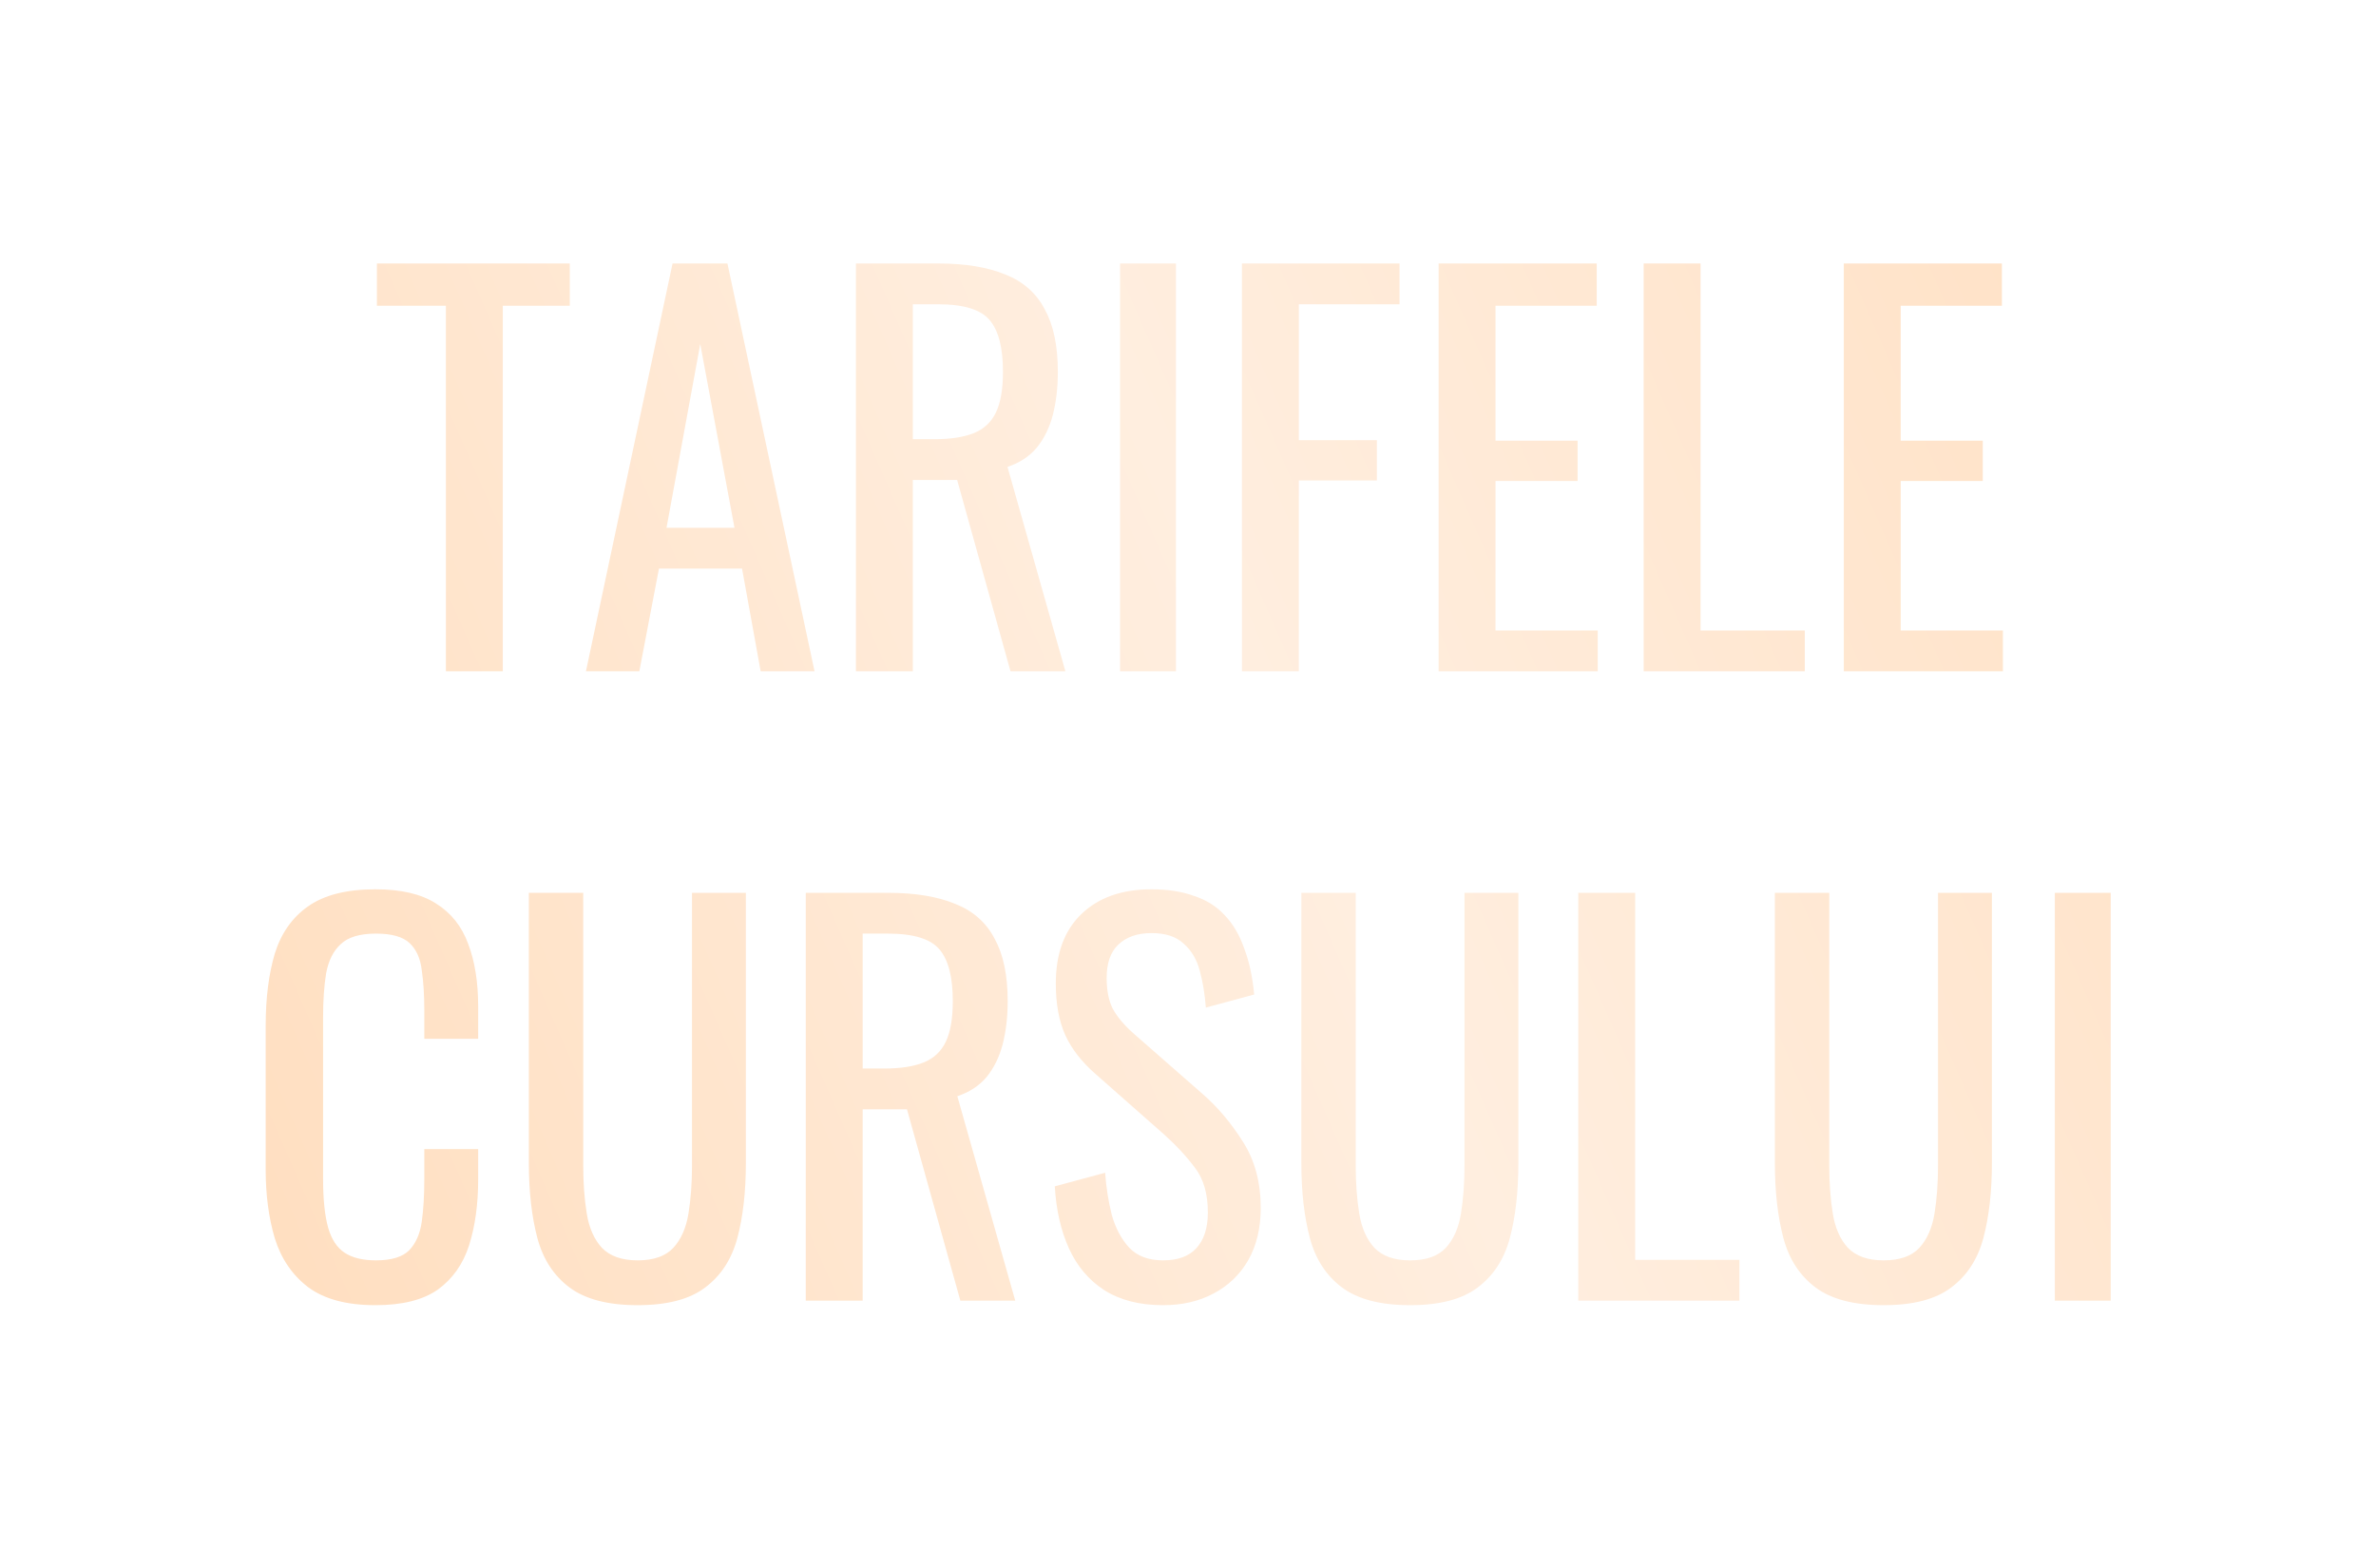 <?xml version="1.0" encoding="UTF-8"?> <svg xmlns="http://www.w3.org/2000/svg" width="453" height="299" viewBox="0 0 453 299" fill="none"> <g filter="url(#filter0_d_235_856)"> <path d="M85.014 113V43.304H71.862V35.24H108.63V43.304H95.862V113H85.014ZM111.715 113L128.227 35.24H138.691L155.299 113H145.027L141.475 93.416H125.635L121.891 113H111.715ZM127.075 85.64H140.035L133.507 50.6L127.075 85.64ZM163.189 113V35.24H178.837C184.021 35.24 188.309 35.944 191.701 37.352C195.093 38.696 197.589 40.904 199.189 43.976C200.853 46.984 201.685 50.952 201.685 55.88C201.685 58.888 201.365 61.64 200.725 64.136C200.085 66.568 199.061 68.648 197.653 70.376C196.245 72.04 194.389 73.256 192.085 74.024L203.125 113H192.661L182.485 76.52H174.037V113H163.189ZM174.037 68.744H178.165C181.237 68.744 183.733 68.36 185.653 67.592C187.573 66.824 188.981 65.512 189.877 63.656C190.773 61.8 191.221 59.208 191.221 55.88C191.221 51.336 190.389 48.072 188.725 46.088C187.061 44.04 183.765 43.016 178.837 43.016H174.037V68.744ZM213.546 113V35.24H224.202V113H213.546ZM236.782 113V35.24H266.83V43.016H247.63V68.936H262.51V76.616H247.63V113H236.782ZM274.282 113V35.24H304.426V43.304H285.13V69.032H300.778V76.712H285.13V105.224H304.618V113H274.282ZM313.376 113V35.24H324.224V105.224H344.096V113H313.376ZM351.532 113V35.24H381.676V43.304H362.38V69.032H378.028V76.712H362.38V105.224H381.868V113H351.532ZM71.583 233.864C66.079 233.864 61.791 232.712 58.719 230.408C55.711 228.104 53.599 225 52.383 221.096C51.231 217.192 50.655 212.84 50.655 208.04V180.584C50.655 175.336 51.231 170.76 52.383 166.856C53.599 162.952 55.711 159.944 58.719 157.832C61.791 155.656 66.079 154.568 71.583 154.568C76.447 154.568 80.287 155.464 83.103 157.256C85.983 159.048 88.031 161.608 89.247 164.936C90.527 168.264 91.167 172.264 91.167 176.936V183.08H80.895V177.608C80.895 174.728 80.735 172.2 80.415 170.024C80.159 167.784 79.391 166.056 78.111 164.84C76.831 163.624 74.687 163.016 71.679 163.016C68.607 163.016 66.367 163.688 64.959 165.032C63.551 166.312 62.623 168.168 62.175 170.6C61.791 172.968 61.599 175.752 61.599 178.952V209.768C61.599 213.672 61.919 216.776 62.559 219.08C63.199 221.32 64.255 222.92 65.727 223.88C67.199 224.84 69.183 225.32 71.679 225.32C74.623 225.32 76.735 224.68 78.015 223.4C79.295 222.056 80.095 220.232 80.415 217.928C80.735 215.624 80.895 212.936 80.895 209.864V204.104H91.167V209.864C91.167 214.6 90.591 218.792 89.439 222.44C88.287 226.024 86.303 228.84 83.487 230.888C80.671 232.872 76.703 233.864 71.583 233.864ZM121.565 233.864C115.933 233.864 111.613 232.744 108.605 230.504C105.597 228.264 103.549 225.128 102.461 221.096C101.373 217 100.829 212.232 100.829 206.792V155.24H111.197V207.272C111.197 210.6 111.421 213.64 111.869 216.392C112.317 219.144 113.277 221.32 114.749 222.92C116.285 224.52 118.557 225.32 121.565 225.32C124.637 225.32 126.909 224.52 128.381 222.92C129.853 221.32 130.813 219.144 131.261 216.392C131.709 213.64 131.933 210.6 131.933 207.272V155.24H142.205V206.792C142.205 212.232 141.661 217 140.573 221.096C139.485 225.128 137.437 228.264 134.429 230.504C131.485 232.744 127.197 233.864 121.565 233.864ZM153.626 233V155.24H169.274C174.458 155.24 178.746 155.944 182.138 157.352C185.53 158.696 188.026 160.904 189.626 163.976C191.29 166.984 192.122 170.952 192.122 175.88C192.122 178.888 191.802 181.64 191.162 184.136C190.522 186.568 189.498 188.648 188.09 190.376C186.682 192.04 184.826 193.256 182.522 194.024L193.562 233H183.098L172.922 196.52H164.474V233H153.626ZM164.474 188.744H168.602C171.674 188.744 174.17 188.36 176.09 187.592C178.01 186.824 179.418 185.512 180.314 183.656C181.21 181.8 181.658 179.208 181.658 175.88C181.658 171.336 180.826 168.072 179.162 166.088C177.498 164.04 174.202 163.016 169.274 163.016H164.474V188.744ZM221.743 233.864C217.263 233.864 213.519 232.904 210.511 230.984C207.567 229.064 205.327 226.408 203.791 223.016C202.255 219.624 201.359 215.688 201.103 211.208L210.703 208.616C210.895 211.368 211.311 214.024 211.951 216.584C212.655 219.144 213.775 221.256 215.311 222.92C216.847 224.52 218.991 225.32 221.743 225.32C224.559 225.32 226.671 224.552 228.079 223.016C229.551 221.416 230.287 219.144 230.287 216.2C230.287 212.68 229.487 209.864 227.887 207.752C226.287 205.576 224.271 203.4 221.839 201.224L208.783 189.704C206.223 187.464 204.335 185.032 203.119 182.408C201.903 179.72 201.295 176.424 201.295 172.52C201.295 166.824 202.927 162.408 206.191 159.272C209.455 156.136 213.903 154.568 219.535 154.568C222.607 154.568 225.295 154.984 227.599 155.816C229.967 156.584 231.919 157.8 233.455 159.464C235.055 161.128 236.303 163.24 237.199 165.8C238.159 168.296 238.799 171.24 239.119 174.632L229.903 177.128C229.711 174.568 229.327 172.232 228.751 170.12C228.175 167.944 227.151 166.216 225.679 164.936C224.271 163.592 222.223 162.92 219.535 162.92C216.847 162.92 214.735 163.656 213.199 165.128C211.727 166.536 210.991 168.648 210.991 171.464C210.991 173.832 211.375 175.784 212.143 177.32C212.975 178.856 214.287 180.424 216.079 182.024L229.231 193.544C232.175 196.104 234.767 199.176 237.007 202.76C239.247 206.28 240.367 210.472 240.367 215.336C240.367 219.176 239.567 222.504 237.967 225.32C236.367 228.072 234.159 230.184 231.343 231.656C228.591 233.128 225.391 233.864 221.743 233.864ZM268.846 233.864C263.214 233.864 258.894 232.744 255.886 230.504C252.878 228.264 250.83 225.128 249.742 221.096C248.654 217 248.11 212.232 248.11 206.792V155.24H258.478V207.272C258.478 210.6 258.702 213.64 259.15 216.392C259.598 219.144 260.558 221.32 262.03 222.92C263.566 224.52 265.838 225.32 268.846 225.32C271.918 225.32 274.19 224.52 275.662 222.92C277.134 221.32 278.094 219.144 278.542 216.392C278.99 213.64 279.214 210.6 279.214 207.272V155.24H289.486V206.792C289.486 212.232 288.942 217 287.854 221.096C286.766 225.128 284.718 228.264 281.71 230.504C278.766 232.744 274.478 233.864 268.846 233.864ZM300.907 233V155.24H311.755V225.224H331.627V233H300.907ZM359.128 233.864C353.496 233.864 349.176 232.744 346.168 230.504C343.16 228.264 341.112 225.128 340.024 221.096C338.936 217 338.392 212.232 338.392 206.792V155.24H348.76V207.272C348.76 210.6 348.984 213.64 349.432 216.392C349.88 219.144 350.84 221.32 352.312 222.92C353.848 224.52 356.12 225.32 359.128 225.32C362.2 225.32 364.472 224.52 365.944 222.92C367.416 221.32 368.376 219.144 368.824 216.392C369.272 213.64 369.496 210.6 369.496 207.272V155.24H379.768V206.792C379.768 212.232 379.224 217 378.136 221.096C377.048 225.128 375 228.264 371.992 230.504C369.048 232.744 364.76 233.864 359.128 233.864ZM391.765 233V155.24H402.421V233H391.765Z" fill="url(#paint0_linear_235_856)"></path> </g> <defs> <filter id="filter0_d_235_856" x="0.655" y="0.24" width="451.766" height="298.624" filterUnits="userSpaceOnUse" color-interpolation-filters="sRGB"> <feFlood flood-opacity="0" result="BackgroundImageFix"></feFlood> <feColorMatrix in="SourceAlpha" type="matrix" values="0 0 0 0 0 0 0 0 0 0 0 0 0 0 0 0 0 0 127 0" result="hardAlpha"></feColorMatrix> <feOffset dy="15"></feOffset> <feGaussianBlur stdDeviation="25"></feGaussianBlur> <feComposite in2="hardAlpha" operator="out"></feComposite> <feColorMatrix type="matrix" values="0 0 0 0 0 0 0 0 0 0 0 0 0 0 0 0 0 0 0.7 0"></feColorMatrix> <feBlend mode="normal" in2="BackgroundImageFix" result="effect1_dropShadow_235_856"></feBlend> <feBlend mode="normal" in="SourceGraphic" in2="effect1_dropShadow_235_856" result="shape"></feBlend> </filter> <linearGradient id="paint0_linear_235_856" x1="556.497" y1="24.5" x2="-41.147" y2="286.566" gradientUnits="userSpaceOnUse"> <stop stop-color="#FFD7B1"></stop> <stop offset="0.5" stop-color="#FFEEDF"></stop> <stop offset="1" stop-color="#FFD7B1"></stop> </linearGradient> </defs> </svg> 